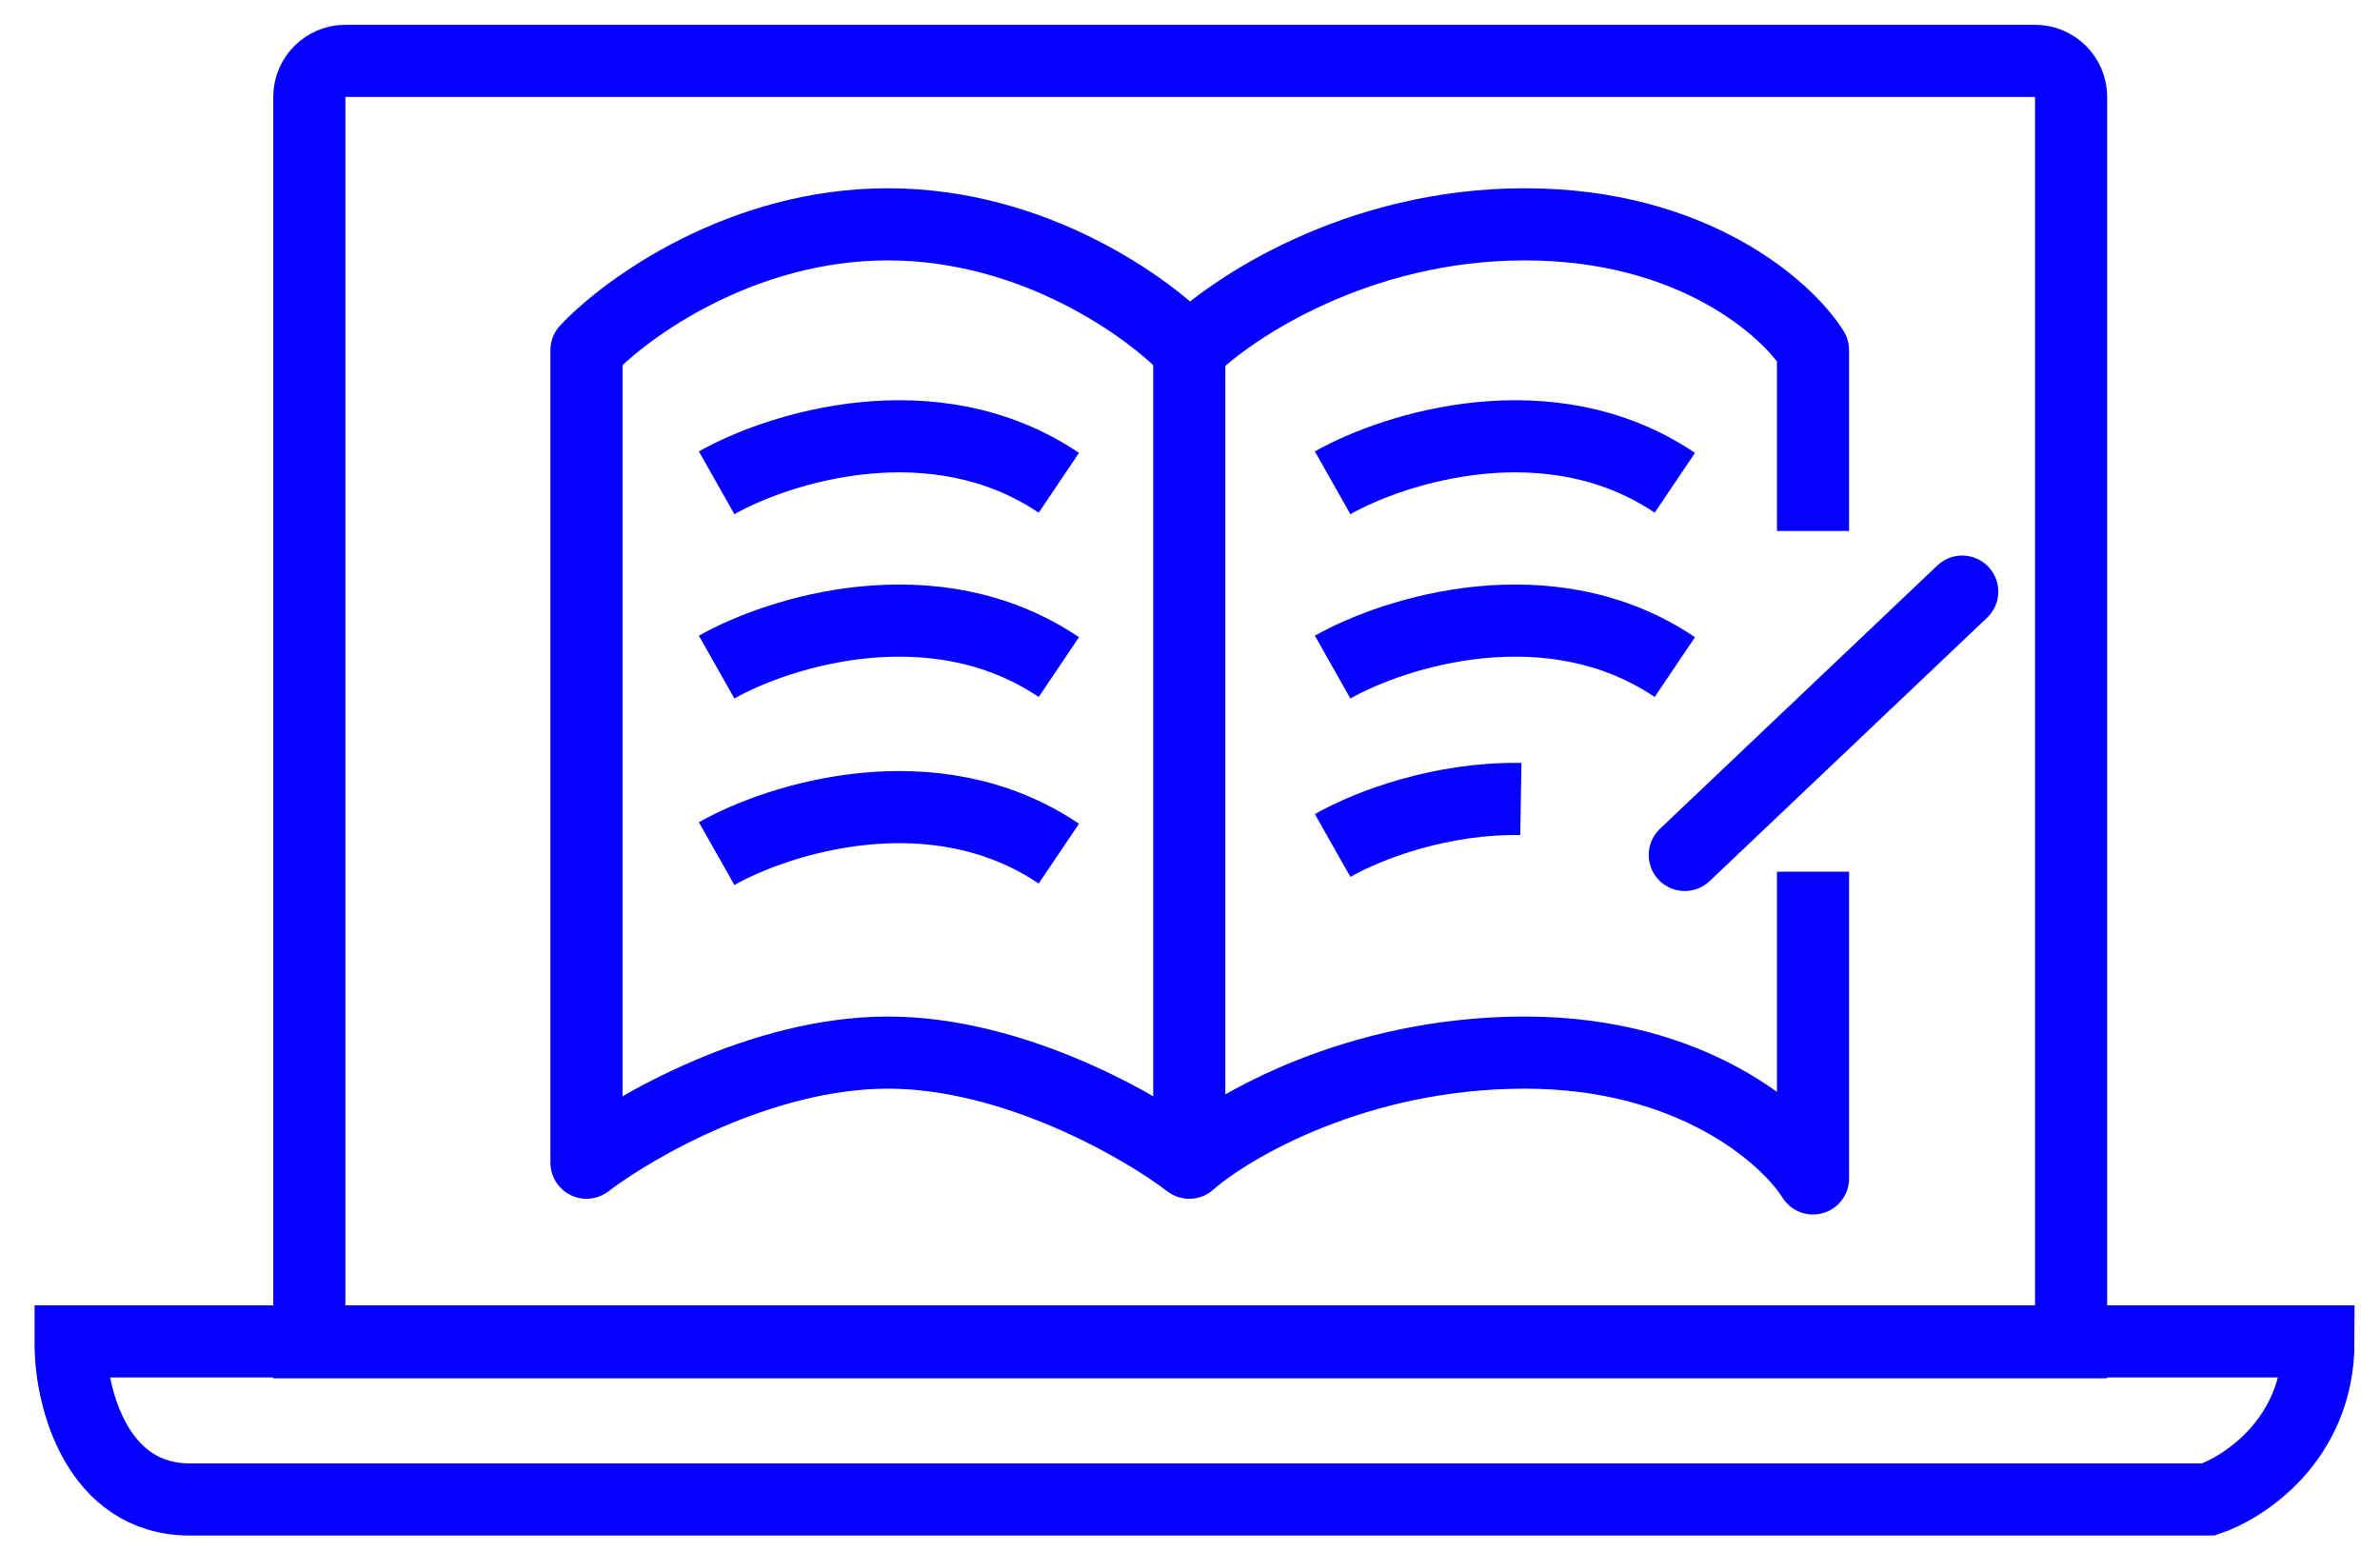 <svg width="66" height="43" viewBox="0 0 66 43" fill="none" xmlns="http://www.w3.org/2000/svg">
<path d="M5.271 41.577C2.682 41.577 1.984 38.769 1.959 37.365V37.194L64.294 37.194C64.294 39.96 62.169 41.268 61.243 41.577H5.271Z" stroke="#0400FF" stroke-width="2"/>
<path d="M8.578 2.688C8.578 2.136 9.026 1.688 9.578 1.688H56.434C56.986 1.688 57.434 2.136 57.434 2.688V37.216H8.578V2.688Z" stroke="#0400FF" stroke-width="2"/>
<path d="M50.277 24.171V32.675C49.55 31.512 46.934 29.186 42.283 29.186C37.631 29.186 34.143 31.221 32.98 32.239C31.648 31.221 28.11 29.186 24.622 29.186C21.134 29.186 17.596 31.221 16.264 32.239V9.708C17.354 8.546 20.552 6.22 24.622 6.22C28.692 6.22 31.89 8.546 32.98 9.708C34.143 8.546 37.631 6.22 42.283 6.22C46.934 6.22 49.55 8.546 50.277 9.708V14.723" stroke="#0400FF" stroke-width="2" stroke-linejoin="round"/>
<path d="M32.98 9.49V32.02" stroke="#0400FF" stroke-width="2"/>
<line x1="54.414" y1="16.404" x2="46.721" y2="23.706" stroke="#0400FF" stroke-width="2" stroke-linecap="round" stroke-linejoin="round"/>
<path d="M19.873 13.387C21.592 12.414 25.897 11.051 29.363 13.387" stroke="#0400FF" stroke-width="2"/>
<path d="M36.955 13.387C38.674 12.414 42.98 11.051 46.445 13.387" stroke="#0400FF" stroke-width="2"/>
<path d="M36.955 18.497C38.674 17.524 42.98 16.161 46.445 18.497" stroke="#0400FF" stroke-width="2"/>
<path d="M36.955 23.443C37.998 22.852 39.993 22.118 42.175 22.154" stroke="#0400FF" stroke-width="2"/>
<path d="M19.873 18.497C21.592 17.524 25.897 16.161 29.363 18.497" stroke="#0400FF" stroke-width="2"/>
<path d="M19.873 23.669C21.592 22.696 25.897 21.333 29.363 23.669" stroke="#0400FF" stroke-width="2"/>
</svg>
